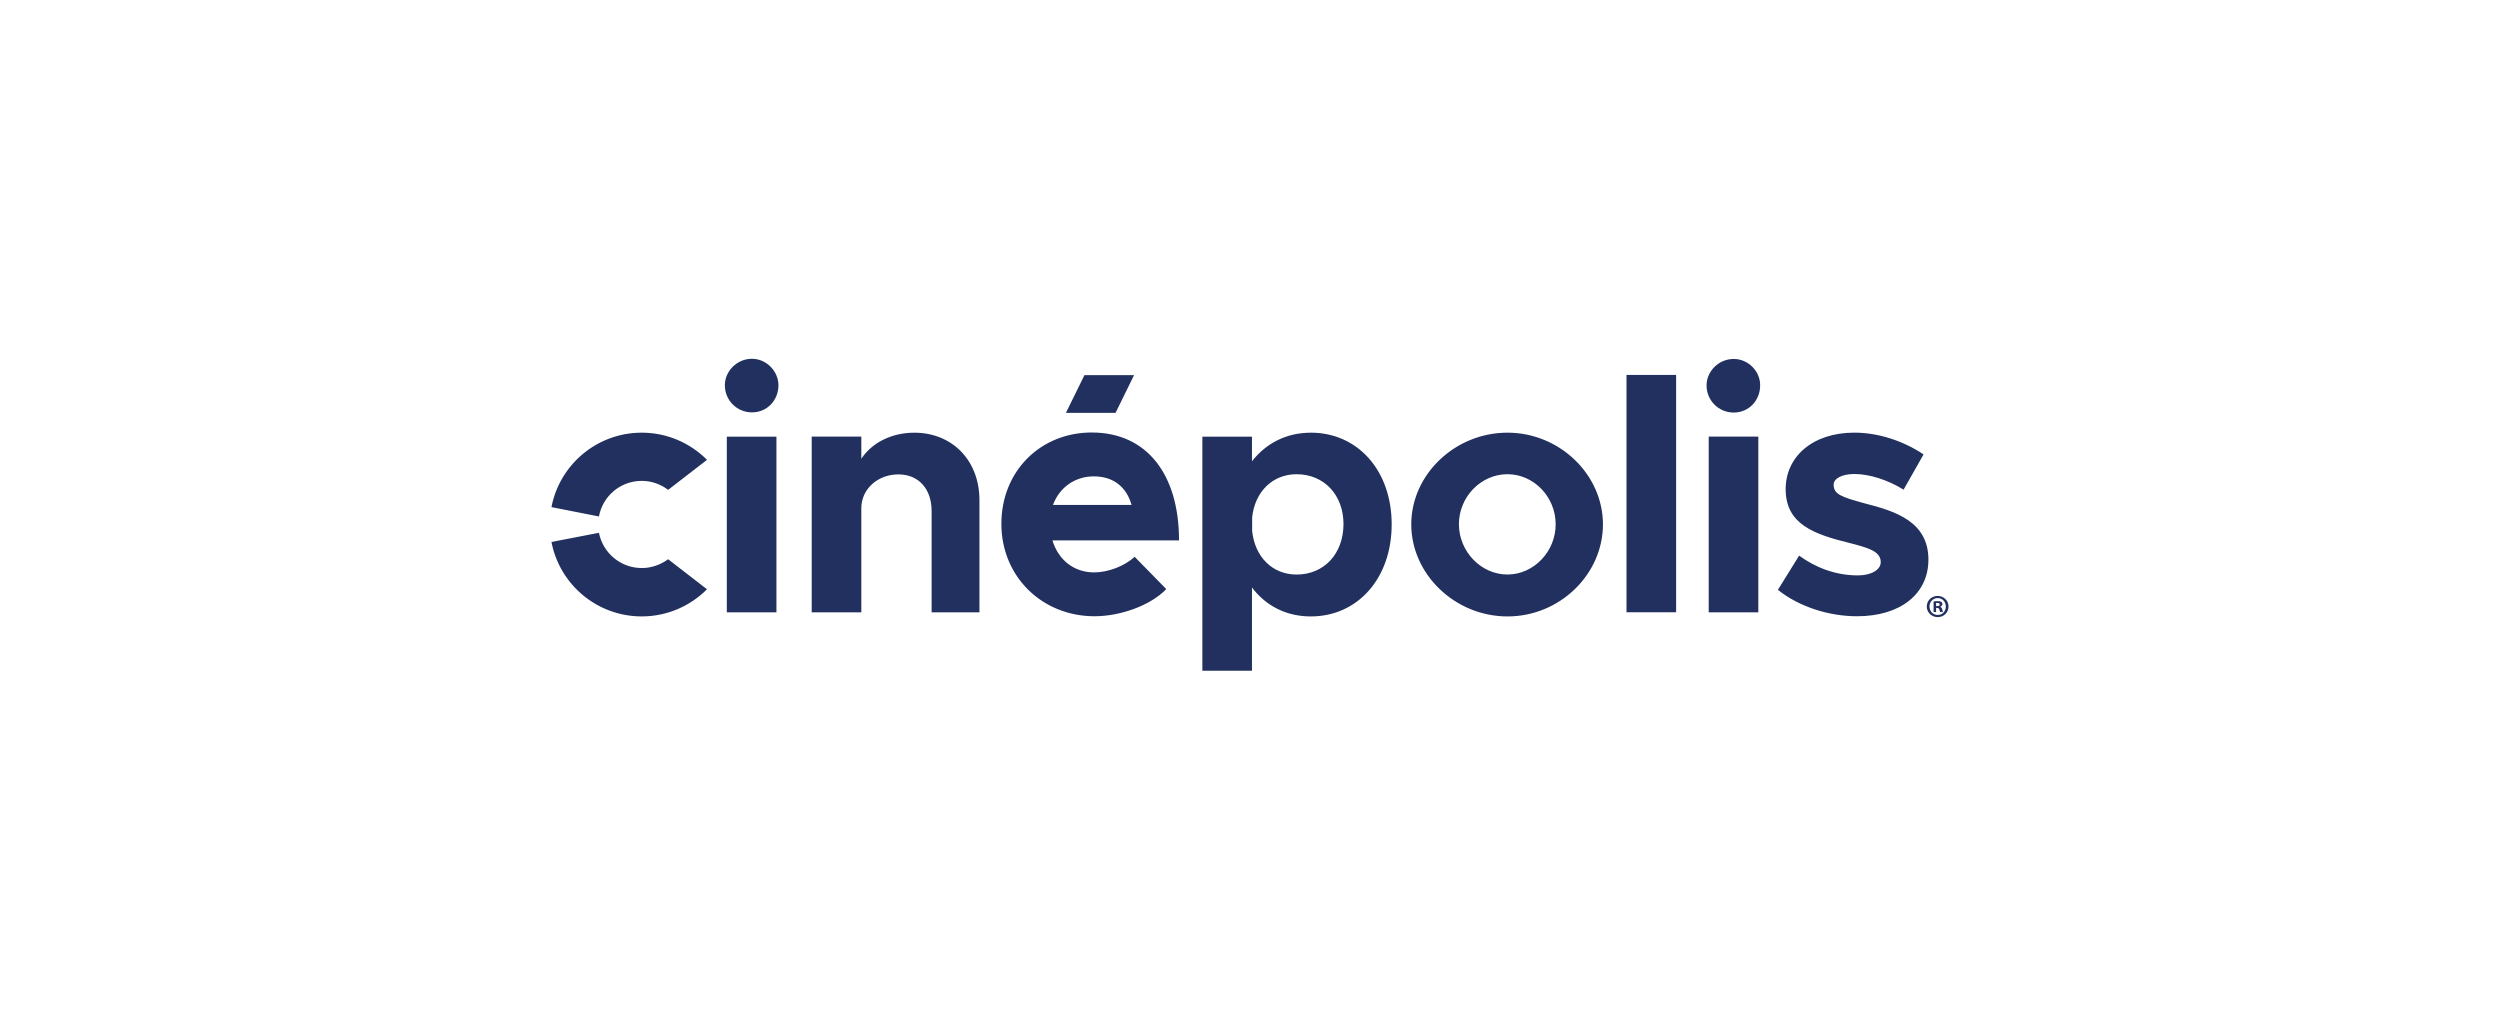<svg xmlns="http://www.w3.org/2000/svg" id="Capa_1" data-name="Capa 1" viewBox="0 0 850 350"><defs><style>      .cls-1 {        fill: #21305e;        stroke-width: 0px;      }    </style></defs><g id="Cin&#xE9;polis"><g><path class="cls-1" d="m218.19,193.13c-7.21,0-13.2-5.14-14.55-11.98l-16.14,3.12c2.75,14.43,15.47,25.31,30.69,25.31,8.68,0,16.51-3.55,22.19-9.23l-13.21-10.21c-2.51,1.83-5.62,3-8.99,3m0-29.65c3.36,0,6.48,1.16,8.99,3.06l13.21-10.21c-5.69-5.69-13.51-9.23-22.19-9.23-15.22,0-27.94,10.88-30.69,25.31l16.14,3.18c1.28-6.91,7.27-12.1,14.55-12.1m222.64,31.85c-8.19,0-14.18-5.99-15.1-14.79v-4.65c.92-8.68,6.91-14.67,15.1-14.67,9.35,0,15.96,7.03,15.96,16.99-.06,10.09-6.6,17.12-15.96,17.12m4.83-48.23c-8.31,0-15.22,3.61-19.99,9.72v-8.38h-16.87v79.59h16.87v-28.3c4.71,6.24,11.68,9.84,19.99,9.84,15.96,0,27.51-12.96,27.51-31.3s-11.55-31.18-27.51-31.18m66.88,48.23c-8.99,0-16.51-7.82-16.51-17.12s7.52-16.99,16.51-16.99,16.38,7.76,16.38,16.99c.06,9.29-7.46,17.12-16.38,17.12m0-48.23c-17.79,0-32.71,14.18-32.71,31.18s14.92,31.3,32.71,31.3,32.46-14.31,32.46-31.3-14.79-31.18-32.46-31.18m40.47,61.07h16.87v-80.69h-16.87v80.69Zm80.94-37.05c-8.07-2.2-10.51-3.12-10.51-6.36,0-2.08,2.87-3.61,7.03-3.61,5.07,0,11.31,1.96,16.75,5.32l6.79-11.98c-6.6-4.4-15.04-7.4-23.54-7.4-14.06,0-23.41,8.07-23.35,19.38.12,11.8,9.6,15.16,21.82,18.16,6.11,1.59,10.51,2.75,10.51,6.48,0,2.63-3.24,4.52-7.76,4.52-7.95,0-14.67-2.87-19.99-6.72l-7.21,11.62c7.15,5.75,17.3,8.99,26.9,8.99,14.67,0,24.27-7.52,24.27-19.26,0-13.02-11.43-16.51-21.7-19.13m-53,37.05h16.87v-59.73h-16.87v59.73Zm8.5-86.14c-5.2,0-9.23,4.28-9.23,8.99,0,5.07,4.03,9.23,9.23,9.23s8.99-4.16,8.99-9.23c.06-4.71-3.97-8.99-8.99-8.99m-203.88,5.5h-16.87l-6.3,12.84h16.87l6.3-12.84Zm-27.57,44.14c2.2-5.99,7.52-9.72,13.88-9.72,6.85,0,11.19,3.79,12.84,9.72h-26.72Zm13.21-24.64c-17.42,0-30.75,13.08-30.75,31.06s13.88,31.42,31.67,31.42c8.8,0,19.07-3.67,24.39-9.23l-10.76-11c-3.24,3.12-8.99,5.32-13.76,5.32-7.03,0-12.23-4.4-14.18-10.88h43.04c0-22.44-10.94-36.68-29.65-36.68m-60.34.06c-7.76,0-14.43,3.42-18.03,8.86v-7.52h-16.87v59.73h16.87v-35.4c0-6.48,5.56-11.49,12.59-11.49s11.31,5.07,11.31,12.47v34.42h16.26v-38.02c.06-13.51-9.17-23.05-22.13-23.05m-55.2-25.13c-5.2,0-9.23,4.28-9.23,8.99,0,5.07,4.03,9.23,9.23,9.23s8.99-4.16,8.99-9.23c0-4.71-4.04-8.99-8.99-8.99m-8.56,86.2h16.87v-59.73h-16.87v59.73Z"></path><path class="cls-1" d="m662.5,206.21c0,2.02-1.59,3.61-3.67,3.61s-3.73-1.59-3.73-3.61,1.65-3.61,3.73-3.61c2.08.06,3.67,1.65,3.67,3.61Zm-6.48,0c0,1.59,1.16,2.87,2.81,2.87s2.75-1.28,2.75-2.87-1.16-2.87-2.75-2.87-2.81,1.28-2.81,2.87Zm2.26,1.9h-.86v-3.61c.31-.06.79-.12,1.41-.12.67,0,.98.12,1.22.24.18.18.37.43.37.79s-.31.67-.73.86v.06c.37.12.55.37.67.86.12.55.18.79.24.92h-.92c-.12-.12-.18-.49-.31-.86-.06-.37-.31-.55-.73-.55h-.37v1.41h0Zm0-2.02h.37c.49,0,.86-.18.86-.55,0-.31-.24-.55-.79-.55-.24,0-.37,0-.49.06l.06,1.04h0Z"></path></g></g></svg>